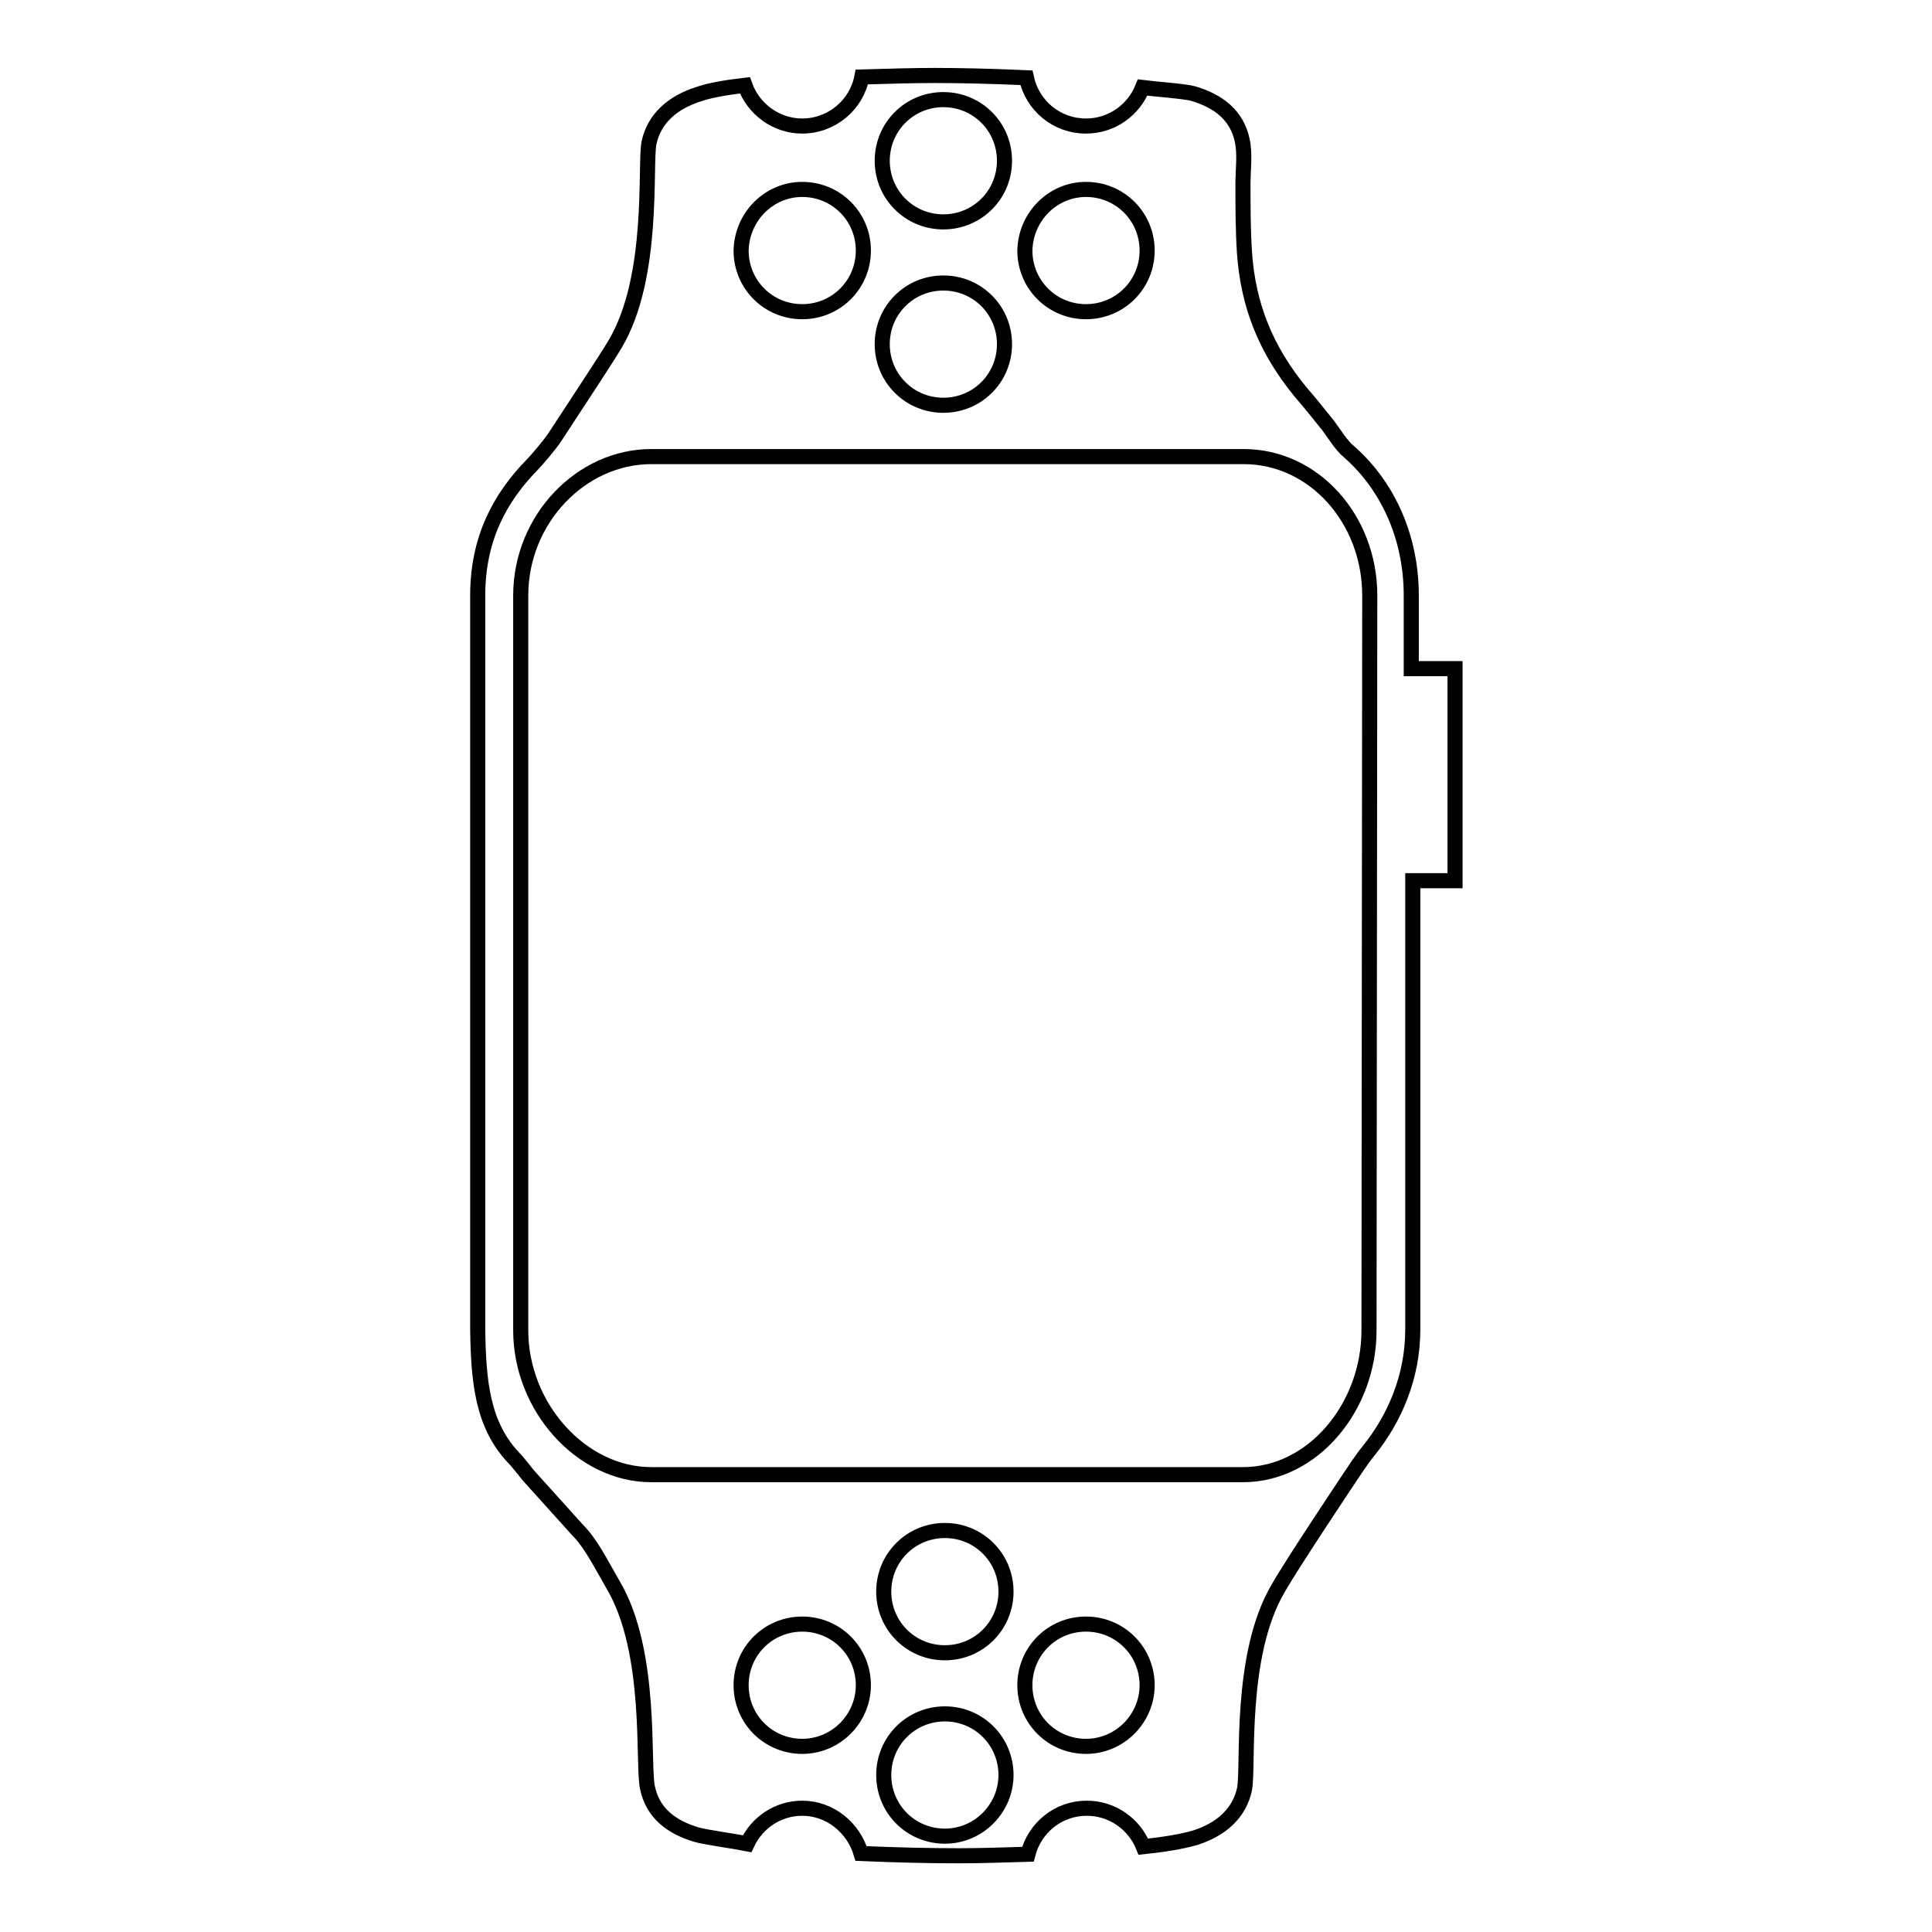 <?xml version="1.0" encoding="utf-8"?>
<!-- Svg Vector Icons : http://www.onlinewebfonts.com/icon -->
<!DOCTYPE svg PUBLIC "-//W3C//DTD SVG 1.1//EN" "http://www.w3.org/Graphics/SVG/1.1/DTD/svg11.dtd">
<svg version="1.1" xmlns="http://www.w3.org/2000/svg" xmlns:xlink="http://www.w3.org/1999/xlink" x="0px" y="0px" viewBox="0 0 256 256" enable-background="new 0 0 256 256" xml:space="preserve">
<g> <path stroke-width="2" fill-opacity="0" stroke="#000000"  d="M187,88.6v-9.7c0-7.7-3.1-14.5-8.2-19c-1.1-0.9-1.9-2.3-2.8-3.5c-1.2-1.5-2.4-3-3.7-4.5 c-4.5-5.5-6.9-11.3-7.4-18.4c-0.2-3.1-0.2-6.1-0.2-9.2c0-1.8,0.3-3.9-0.1-5.7c-0.7-3.3-3.1-5.2-6.5-6.2c-1-0.3-5.1-0.6-6.7-0.8 c-1.2,3-4.1,5.1-7.5,5.1c-3.9,0-7.1-2.7-7.9-6.4c-4.4-0.2-8.7-0.3-12.2-0.3c-2.8,0-6.1,0.1-9.6,0.2c-0.7,3.7-4,6.5-7.9,6.5 c-3.5,0-6.5-2.3-7.6-5.4c-2.6,0.3-4.8,0.7-6.2,1.2c-3.4,1.1-5.8,3.2-6.5,6.4c-0.6,3,0.8,17.8-4.5,26.7c-1.3,2.2-5.5,8.5-7.9,12.2 c-0.7,1.1-2.6,3.3-3.1,3.8c-4.2,4.3-7.2,9.7-7.2,17.3v97.3c0.1,6.8,0.6,12.6,4.8,17c0.6,0.6,1.8,2.2,2,2.4l6.4,7.1 c1.8,1.8,3,4.3,4.8,7.4c5.2,8.9,3.8,23.8,4.5,26.8c0.7,3.3,3.1,5.2,6.5,6.2c0.9,0.3,5.2,0.9,6.7,1.2c1.3-2.8,4.1-4.7,7.3-4.7 c3.7,0,6.8,2.6,7.8,6c4.6,0.2,9.2,0.3,12.9,0.3c2.7,0,5.9-0.1,9.2-0.2c0.9-3.5,4-6.1,7.8-6.1c3.4,0,6.3,2.1,7.5,5.1 c2.8-0.3,5.2-0.7,6.9-1.2c3.4-1.1,5.8-3.2,6.5-6.4c0.6-3-0.8-17.8,4.5-26.7c1.8-3.2,9.7-15,9.7-15s1.3-2,2.2-3.1 c3.5-4.3,5.9-9.9,5.9-16.1v-59.5h5.6V88.6H187z M143.9,25.1c4.5,0,8.1,3.6,8.1,8.1c0,4.5-3.6,8.1-8.1,8.1c-4.5,0-8.1-3.6-8.1-8.1 C135.9,28.7,139.5,25.1,143.9,25.1z M125,13.2c4.5,0,8.1,3.6,8.1,8.1c0,4.5-3.6,8.1-8.1,8.1c-4.5,0-8.1-3.6-8.1-8.1 C116.9,16.8,120.5,13.2,125,13.2z M125,37.5c4.5,0,8.1,3.6,8.1,8.1c0,4.5-3.6,8.1-8.1,8.1c-4.5,0-8.1-3.6-8.1-8.1 C116.9,41.1,120.5,37.5,125,37.5z M106.3,25.1c4.5,0,8.1,3.6,8.1,8.1c0,4.5-3.6,8.1-8.1,8.1c-4.5,0-8.1-3.6-8.1-8.1 C98.3,28.7,101.9,25.1,106.3,25.1z M106.3,231.4c-4.5,0-8.1-3.6-8.1-8.1c0-4.5,3.6-8.1,8.1-8.1c4.5,0,8.1,3.6,8.1,8.1 C114.4,227.7,110.8,231.4,106.3,231.4z M125.2,243.3c-4.5,0-8.1-3.6-8.1-8.1c0-4.5,3.6-8.1,8.1-8.1c4.5,0,8.1,3.6,8.1,8.1 C133.3,239.6,129.7,243.3,125.2,243.3z M125.2,219c-4.5,0-8.1-3.6-8.1-8.1s3.6-8.1,8.1-8.1c4.5,0,8.1,3.6,8.1,8.1 S129.7,219,125.2,219z M143.9,231.4c-4.5,0-8.1-3.6-8.1-8.1c0-4.5,3.6-8.1,8.1-8.1s8.1,3.6,8.1,8.1 C152,227.7,148.4,231.4,143.9,231.4z M181.4,176.3c0,10.1-7.4,19.1-16.7,19.1H86.3c-9.3,0-17.3-9-17.3-19.1V78.9 c0-10.1,8-18.4,17.3-18.4h78.5c9.3,0,16.7,8.3,16.7,18.4L181.4,176.3L181.4,176.3z"/></g>
</svg>
